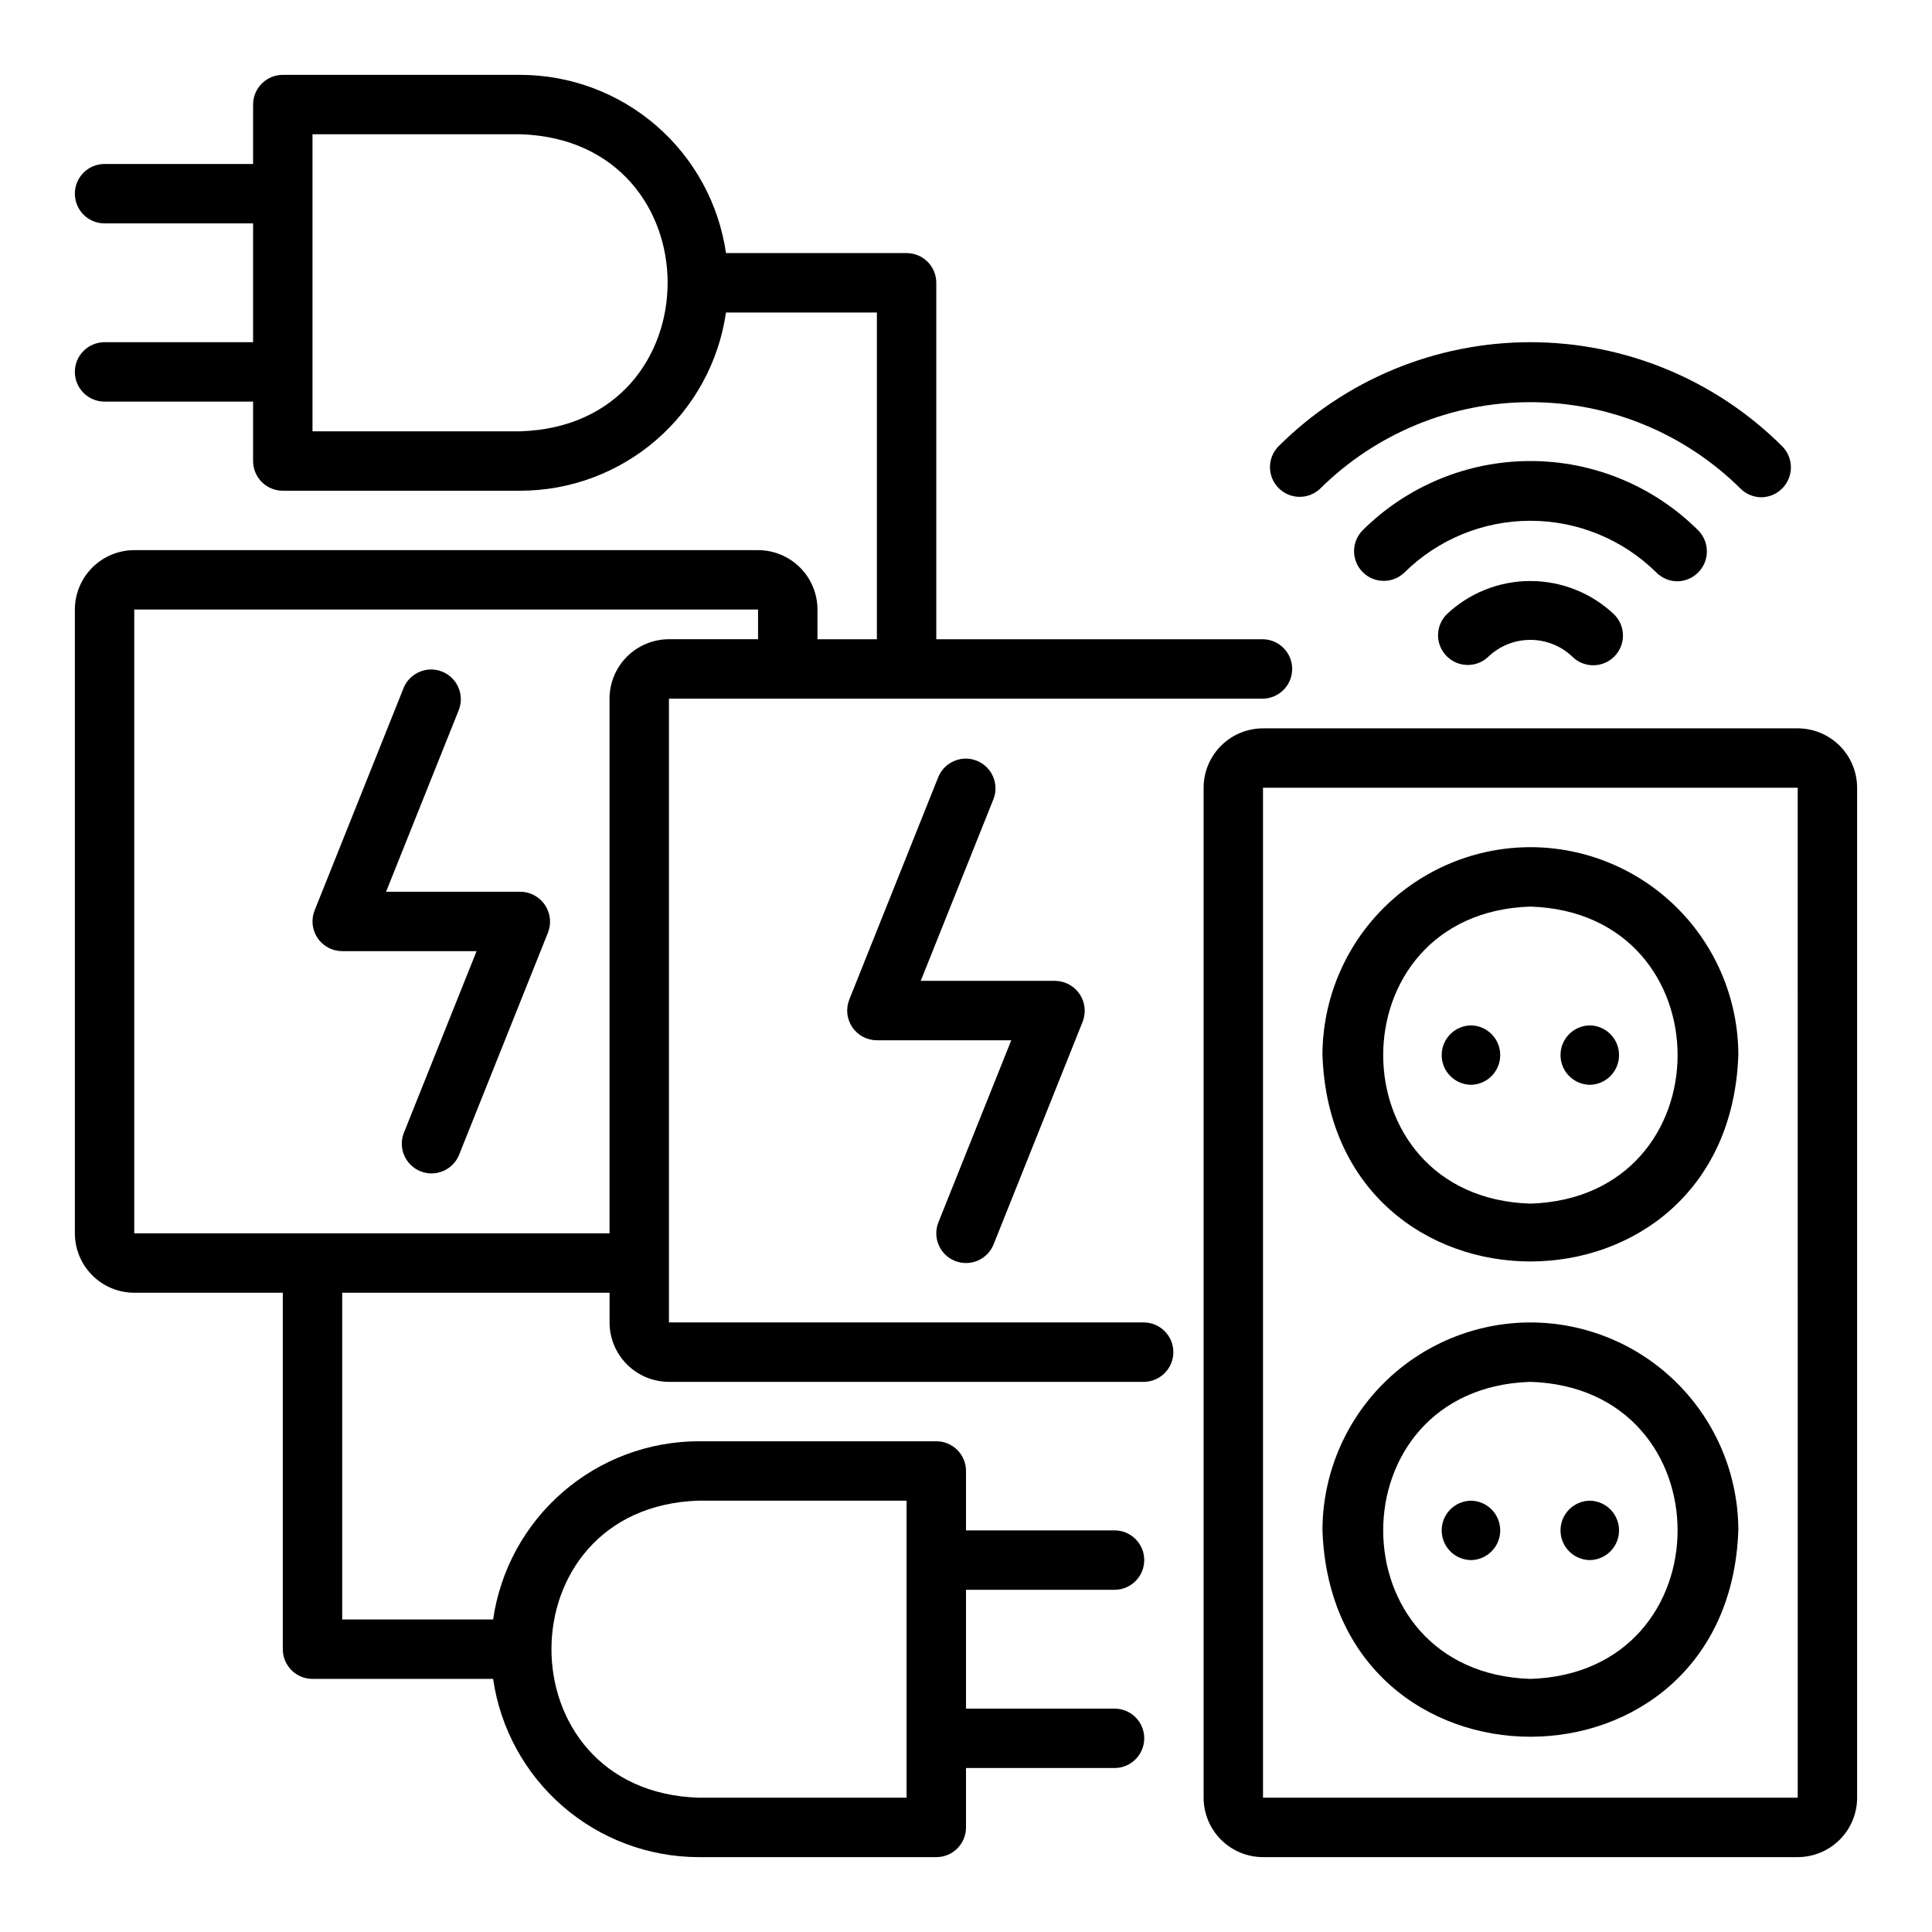 <?xml version="1.0" encoding="UTF-8"?>
<!-- Uploaded to: ICON Repo, www.svgrepo.com, Generator: ICON Repo Mixer Tools -->
<svg fill="#000000" width="800px" height="800px" version="1.1" viewBox="144 144 512 512" xmlns="http://www.w3.org/2000/svg">
 <g>
  <path d="m549.57 368.51c-14.609 0.016-28.613 5.828-38.945 16.156-10.332 10.332-16.141 24.336-16.16 38.945 2.59 72.93 107.63 72.91 110.21 0h0.004c-0.02-14.609-5.828-28.613-16.16-38.945-10.328-10.328-24.336-16.141-38.945-16.156zm0 94.465c-52.016-1.656-52.004-77.074 0-78.719 52.016 1.652 52.004 77.07 0 78.719z"/>
  <path d="m565.31 415.74c-4.305 0.062-7.758 3.57-7.758 7.871 0 4.305 3.453 7.809 7.758 7.875 4.301-0.066 7.754-3.57 7.754-7.875 0-4.301-3.453-7.809-7.754-7.871z"/>
  <path d="m533.82 415.74c-4.305 0.062-7.758 3.57-7.758 7.871 0 4.305 3.453 7.809 7.758 7.875 4.301-0.066 7.754-3.57 7.754-7.875 0-4.301-3.453-7.809-7.754-7.871z"/>
  <path d="m549.57 494.46c-14.609 0.02-28.613 5.828-38.945 16.16-10.332 10.332-16.141 24.336-16.16 38.945 2.59 72.93 107.63 72.91 110.21 0h0.004c-0.02-14.609-5.828-28.617-16.16-38.945-10.328-10.332-24.336-16.141-38.945-16.16zm0 94.465c-52.016-1.656-52.004-77.074 0-78.719 52.016 1.656 52.004 77.074 0 78.719z"/>
  <path d="m533.82 541.7c-4.305 0.062-7.758 3.57-7.758 7.871 0 4.305 3.453 7.809 7.758 7.871 4.301-0.062 7.754-3.566 7.754-7.871 0-4.301-3.453-7.809-7.754-7.871z"/>
  <path d="m565.31 541.7c-4.305 0.062-7.758 3.57-7.758 7.871 0 4.305 3.453 7.809 7.758 7.871 4.301-0.062 7.754-3.566 7.754-7.871 0-4.301-3.453-7.809-7.754-7.871z"/>
  <path d="m620.41 337.02h-141.7c-4.176 0.004-8.176 1.664-11.129 4.617-2.949 2.949-4.609 6.953-4.613 11.125v267.65c0.004 4.176 1.664 8.176 4.613 11.129 2.953 2.953 6.953 4.613 11.129 4.617h141.7c4.176-0.004 8.176-1.664 11.129-4.617s4.613-6.953 4.617-11.129v-267.65c-0.004-4.172-1.664-8.176-4.617-11.125-2.953-2.953-6.953-4.613-11.129-4.617zm-141.7 283.39v-267.65h141.7l0.008 267.65z"/>
  <path d="m527.3 306.89c-2.973 3.09-2.926 7.992 0.105 11.023 3.031 3.035 7.934 3.086 11.027 0.117 3-2.863 6.984-4.457 11.129-4.457 4.144 0 8.133 1.594 11.133 4.457 3.082 3.043 8.043 3.027 11.102-0.035 3.062-3.066 3.074-8.027 0.027-11.105-5.996-5.723-13.969-8.914-22.262-8.914-8.289 0-16.262 3.191-22.262 8.914z"/>
  <path d="m588.54 298.05c3.16-0.051 5.984-1.973 7.195-4.891 1.207-2.918 0.566-6.277-1.629-8.547-11.816-11.805-27.832-18.434-44.535-18.434-16.699 0-32.719 6.629-44.531 18.434-2.973 3.09-2.926 7.992 0.105 11.023s7.934 3.078 11.023 0.105c8.895-8.793 20.895-13.73 33.402-13.727 12.508 0 24.512 4.934 33.402 13.73 1.477 1.477 3.477 2.309 5.566 2.305z"/>
  <path d="m610.81 275.78c3.16-0.051 5.988-1.973 7.195-4.894 1.207-2.918 0.57-6.273-1.629-8.543-17.727-17.711-41.758-27.656-66.812-27.656-25.055 0-49.086 9.945-66.812 27.656-2.969 3.09-2.922 7.988 0.109 11.02s7.934 3.082 11.023 0.109c14.82-14.664 34.832-22.891 55.68-22.891 20.852 0 40.859 8.227 55.68 22.891 1.477 1.48 3.481 2.309 5.566 2.309z"/>
  <path d="m281.92 380.32h-35.609l19.305-48.242v-0.004c1.512-4.012-0.465-8.496-4.445-10.09-3.981-1.59-8.504 0.293-10.176 4.242l-23.617 59.039c-0.969 2.426-0.672 5.176 0.793 7.336 1.465 2.164 3.906 3.461 6.519 3.461h35.609l-19.305 48.242c-1.52 4.016 0.457 8.504 4.441 10.098s8.508-0.293 10.18-4.246l23.617-59.039c0.938-2.426 0.629-5.16-0.828-7.316-1.461-2.152-3.883-3.453-6.484-3.481z"/>
  <path d="m447.23 494.46h-125.95v-165.31h157.44c4.289-0.082 7.719-3.582 7.719-7.871 0-4.289-3.43-7.789-7.719-7.871h-86.594v-94.465c0.004-2.086-0.828-4.09-2.305-5.566-1.477-1.477-3.477-2.305-5.566-2.305h-47.859c-1.898-13.102-8.449-25.082-18.449-33.754-10.004-8.672-22.789-13.453-36.027-13.48h-62.977c-2.086 0-4.09 0.832-5.566 2.309-1.477 1.477-2.305 3.477-2.305 5.566v15.742h-39.359c-4.348 0-7.875 3.523-7.875 7.871 0 4.348 3.527 7.875 7.875 7.875h39.359v31.488h-39.359c-4.348 0-7.875 3.523-7.875 7.871s3.527 7.871 7.875 7.871h39.359v15.746c0 2.086 0.828 4.09 2.305 5.566 1.477 1.477 3.481 2.305 5.566 2.305h62.977c13.238-0.023 26.023-4.809 36.027-13.48 10-8.672 16.551-20.652 18.449-33.754h39.988v86.594h-15.746v-7.871c-0.004-4.176-1.664-8.176-4.613-11.129-2.953-2.949-6.953-4.609-11.129-4.617h-165.31c-4.176 0.008-8.176 1.668-11.129 4.617-2.949 2.953-4.609 6.953-4.617 11.129v165.31c0.008 4.172 1.668 8.176 4.617 11.125 2.953 2.953 6.953 4.613 11.129 4.617h39.359v94.465c0 2.09 0.828 4.09 2.305 5.566 1.477 1.477 3.481 2.305 5.566 2.305h47.863c1.898 13.102 8.445 25.082 18.449 33.754 10 8.672 22.789 13.457 36.023 13.48h62.977c2.09 0 4.094-0.828 5.57-2.305 1.473-1.477 2.305-3.481 2.305-5.566v-15.746h39.359c4.348 0 7.871-3.523 7.871-7.871s-3.523-7.871-7.871-7.871h-39.359v-31.488h39.359c4.348 0 7.871-3.527 7.871-7.875s-3.523-7.871-7.871-7.871h-39.359v-15.742c0-2.09-0.832-4.094-2.305-5.566-1.477-1.477-3.481-2.309-5.57-2.309h-62.977c-13.234 0.023-26.023 4.809-36.023 13.48-10.004 8.672-16.551 20.652-18.449 33.754h-39.988v-86.594h70.848v7.871c0.004 4.176 1.664 8.18 4.617 11.129 2.949 2.953 6.953 4.613 11.125 4.617h125.95c4.285-0.086 7.715-3.586 7.715-7.871 0-4.289-3.43-7.789-7.715-7.875zm-165.31-236.16h-55.105v-78.719h55.105c52.016 1.652 52 77.074 0 78.719zm47.23 283.39h55.105v78.719h-55.105c-52.016-1.652-52-77.074 0-78.719zm-149.57-70.848v-165.31h165.31v7.871h-23.617c-4.172 0.004-8.176 1.664-11.125 4.617-2.953 2.949-4.613 6.953-4.617 11.125v141.7z"/>
  <path d="m397.08 478.16c4.035 1.605 8.609-0.355 10.23-4.383l23.617-59.039v-0.004c0.941-2.426 0.633-5.156-0.828-7.312-1.457-2.156-3.883-3.457-6.484-3.484h-35.609l19.305-48.242c1.512-4.012-0.465-8.496-4.445-10.09s-8.504 0.293-10.176 4.238l-23.617 59.039v0.004c-0.969 2.426-0.672 5.172 0.793 7.336 1.465 2.164 3.906 3.461 6.519 3.461h35.609l-19.305 48.242c-1.613 4.039 0.352 8.621 4.391 10.234z"/>
 </g>
</svg>